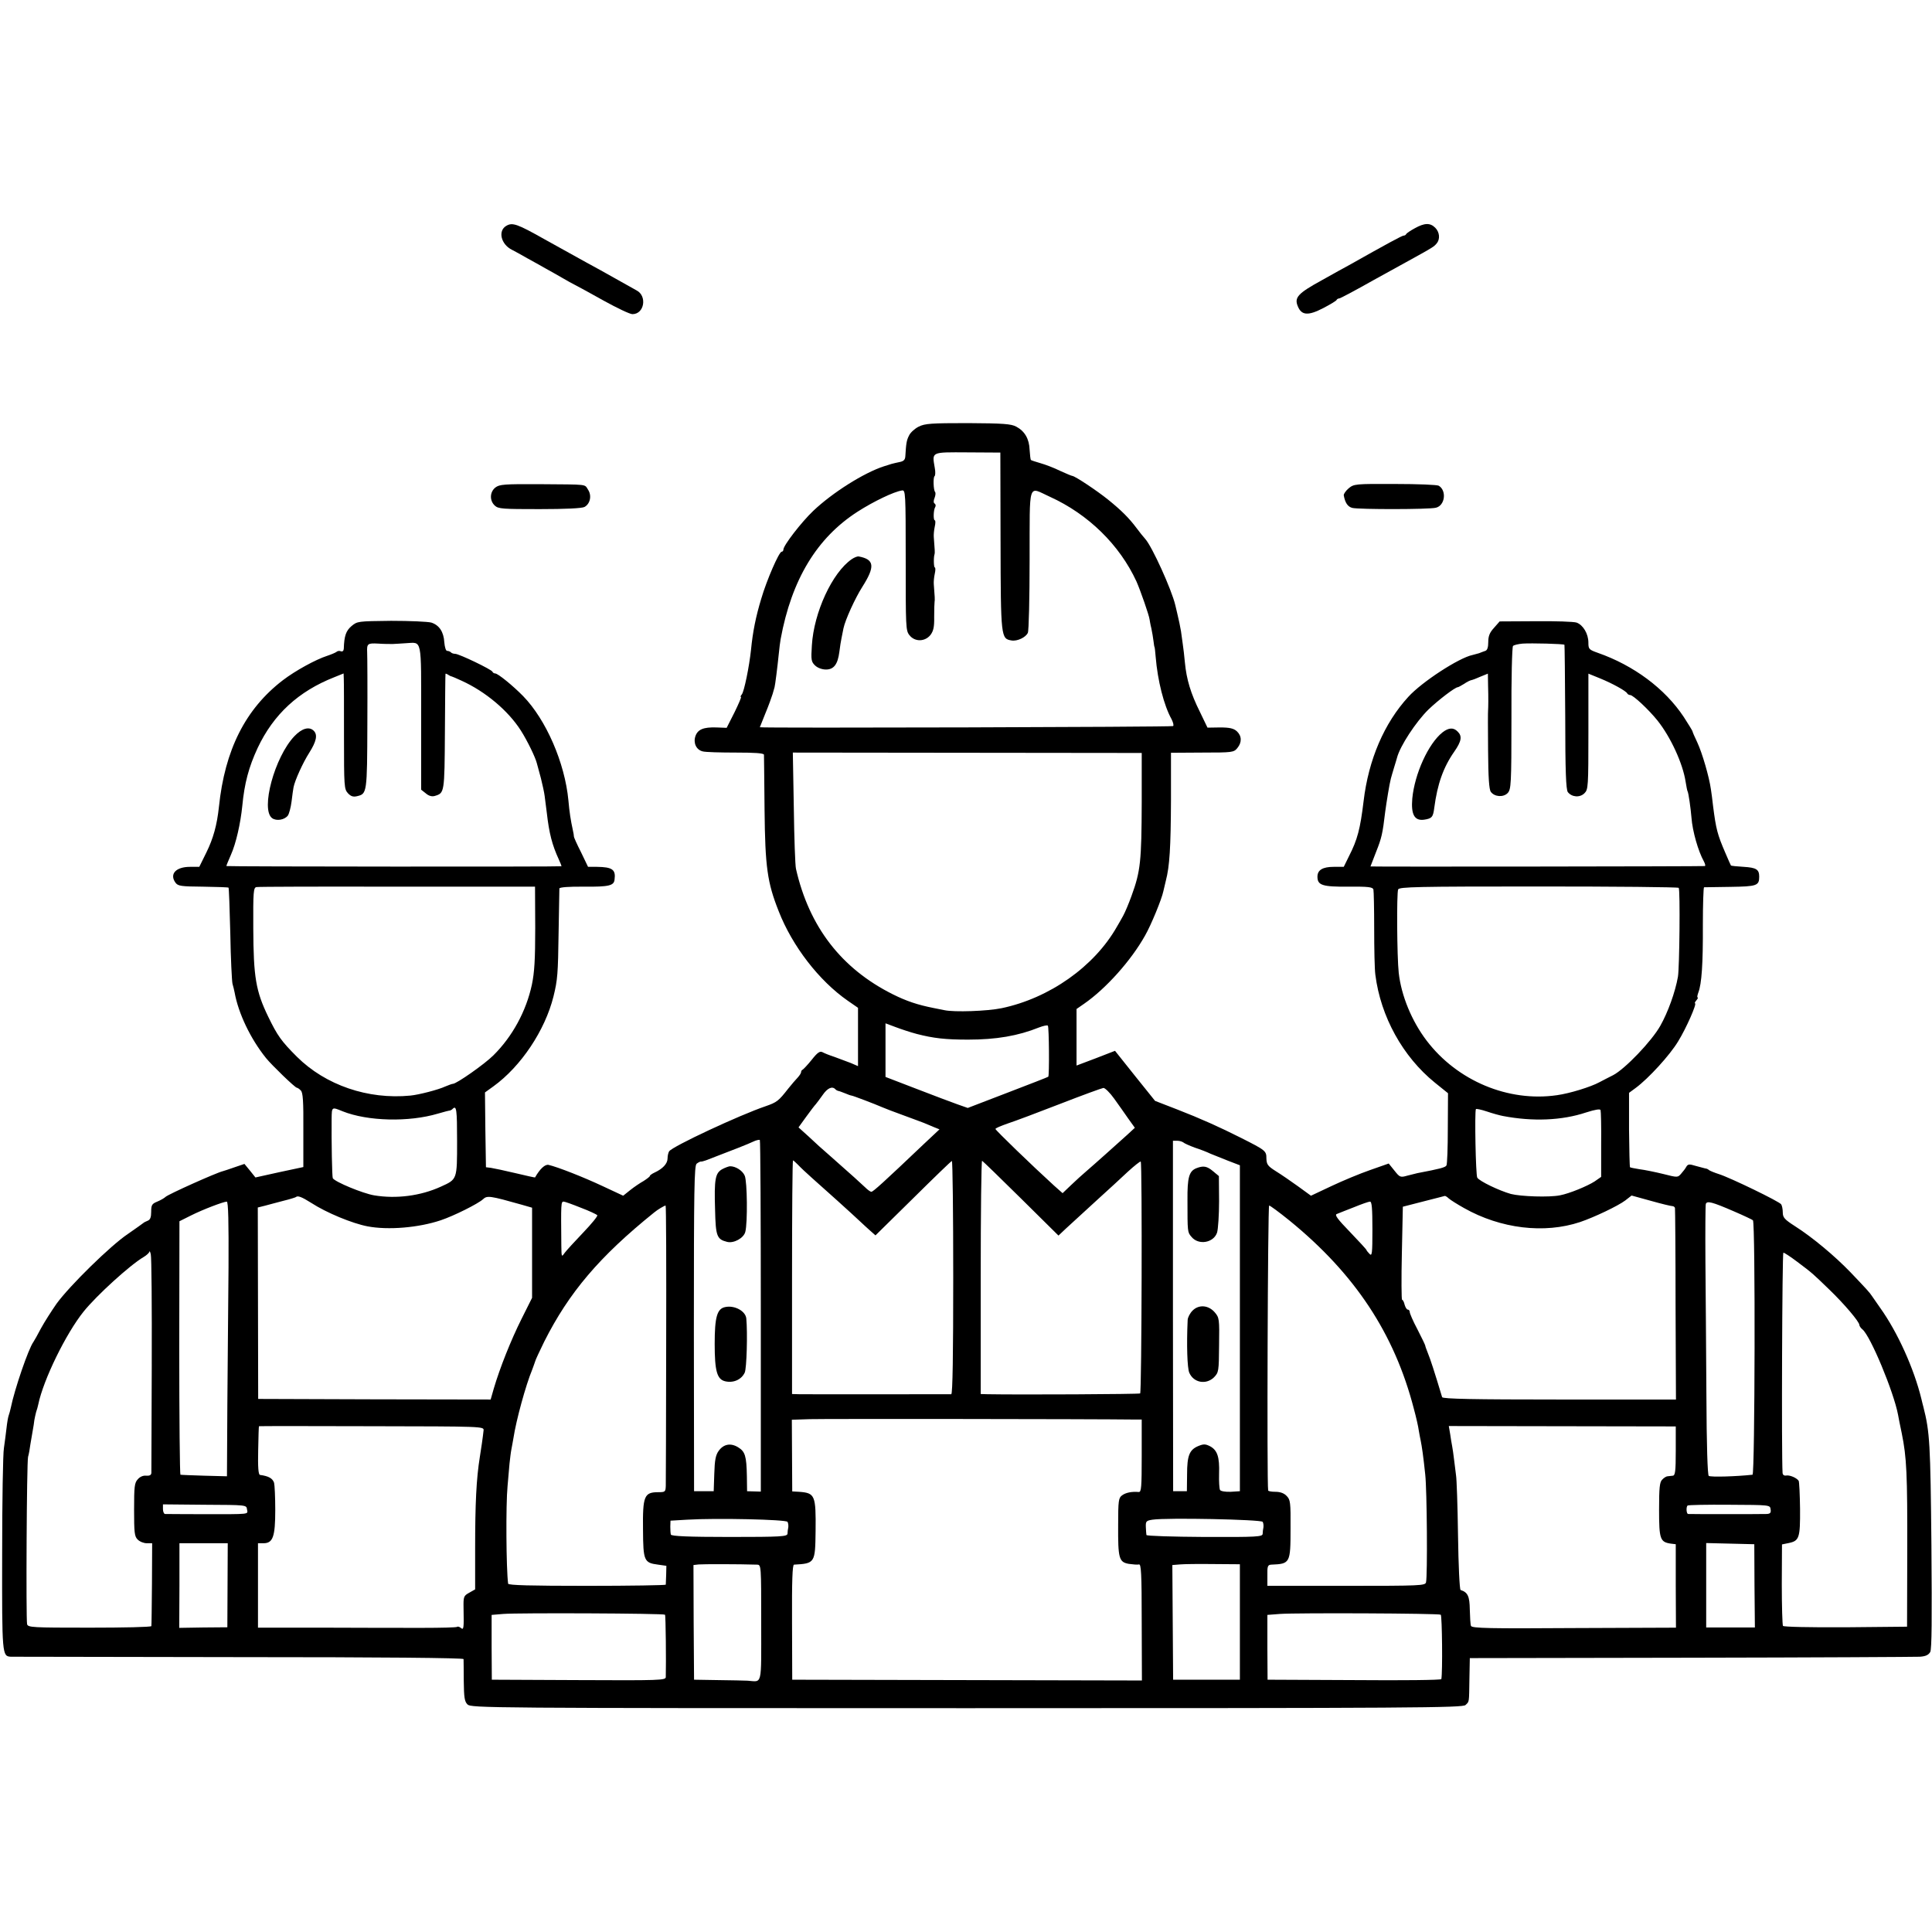 <?xml version="1.0" standalone="no"?>
<!DOCTYPE svg PUBLIC "-//W3C//DTD SVG 20010904//EN"
 "http://www.w3.org/TR/2001/REC-SVG-20010904/DTD/svg10.dtd">
<svg version="1.0" xmlns="http://www.w3.org/2000/svg"
 width="984pt" height="984pt" viewBox="0 0 984 984"
 preserveAspectRatio="xMidYMid meet">
<g transform="translate(0,984) scale(0.1,-0.1)"
fill="#000000" stroke="none">
<path d="M2579 8690 c-44 -25 -28 -94 28 -122 15 -8 51 -27 78 -43 28 -15 70
-39 95 -53 25 -14 63 -35 85 -48 22 -13 51 -29 65 -36 14 -7 80 -43 146 -80
67 -37 132 -68 145 -68 61 0 76 93 21 121 -15 8 -63 35 -107 60 -44 25 -111
62 -150 83 -38 21 -133 74 -211 117 -140 79 -164 87 -195 69z"/>
<path d="M7205 8677 c-22 -12 -41 -25 -43 -29 -2 -5 -8 -8 -13 -8 -8 0 -82
-40 -279 -151 -19 -10 -82 -45 -139 -77 -120 -66 -140 -87 -121 -132 19 -47
53 -49 130 -9 36 19 67 37 68 42 2 4 8 7 13 7 5 0 84 42 176 94 93 51 189 104
214 118 85 47 94 53 106 68 19 22 15 58 -7 80 -26 26 -55 25 -105 -3z"/>
<path d="M4679 7667 c-20 -10 -42 -30 -49 -45 -13 -25 -15 -41 -19 -106 -1
-17 -8 -25 -28 -29 -16 -3 -35 -8 -43 -10 -8 -3 -26 -8 -38 -12 -102 -33 -262
-134 -360 -227 -60 -57 -152 -176 -152 -197 0 -6 -4 -11 -9 -11 -13 0 -76
-144 -104 -240 -27 -89 -43 -167 -52 -260 -9 -85 -35 -213 -47 -227 -6 -7 -8
-13 -4 -13 3 0 -12 -35 -33 -78 l-40 -79 -53 2 c-65 2 -94 -10 -106 -44 -12
-35 4 -70 37 -78 14 -4 90 -6 169 -6 97 0 142 -3 143 -11 0 -6 2 -132 3 -281
3 -291 14 -370 72 -516 69 -177 205 -354 352 -456 l52 -36 0 -149 0 -148 -37
16 c-21 8 -58 22 -83 31 -25 8 -52 19 -61 24 -13 7 -26 -2 -55 -39 -21 -26
-42 -48 -46 -50 -5 -2 -8 -8 -8 -13 0 -5 -8 -17 -17 -27 -10 -10 -31 -35 -48
-56 -50 -64 -58 -70 -115 -90 -133 -45 -476 -205 -492 -230 -4 -6 -8 -22 -8
-36 0 -27 -25 -53 -66 -72 -13 -6 -24 -14 -24 -17 0 -4 -15 -15 -32 -26 -18
-10 -49 -31 -69 -47 l-35 -28 -105 49 c-98 46 -228 97 -275 108 -18 4 -44 -20
-69 -64 0 -1 -46 9 -100 22 -55 13 -111 25 -125 27 l-25 3 -3 191 -2 190 43
31 c140 101 263 285 306 458 21 85 23 116 26 325 2 118 4 220 4 225 1 6 49 10
126 9 126 -1 152 5 155 36 7 51 -11 64 -90 65 l-45 0 -36 75 c-21 41 -37 77
-36 80 0 3 -2 19 -6 35 -10 45 -17 90 -22 148 -18 192 -114 412 -231 532 -52
53 -128 115 -142 115 -6 0 -12 4 -14 9 -4 11 -170 91 -190 91 -8 0 -18 3 -22
8 -4 4 -13 7 -19 7 -6 0 -12 19 -14 43 -3 54 -26 88 -66 101 -18 5 -110 9
-205 9 -170 -2 -172 -2 -202 -27 -28 -24 -37 -50 -39 -115 -1 -11 -6 -16 -15
-13 -7 3 -17 2 -22 -3 -5 -4 -26 -13 -47 -20 -59 -19 -163 -76 -227 -125 -190
-146 -295 -354 -325 -645 -10 -93 -29 -161 -64 -232 l-36 -73 -47 0 c-73 0
-106 -37 -74 -81 13 -17 28 -19 141 -20 69 -1 127 -3 129 -5 2 -2 6 -107 9
-234 2 -126 8 -241 11 -255 4 -14 9 -34 11 -45 19 -106 81 -236 160 -334 29
-36 148 -151 157 -151 3 0 13 -6 20 -14 11 -10 14 -55 13 -202 l0 -188 -122
-26 -122 -27 -28 35 -28 34 -50 -17 c-27 -10 -54 -18 -60 -20 -31 -7 -277
-117 -292 -131 -6 -6 -25 -17 -42 -24 -27 -11 -31 -17 -31 -52 0 -28 -5 -40
-17 -45 -10 -4 -20 -9 -23 -12 -3 -3 -39 -28 -79 -56 -88 -59 -296 -263 -363
-355 -25 -36 -61 -92 -79 -125 -17 -33 -35 -64 -39 -70 -25 -34 -96 -241 -115
-335 -3 -14 -8 -32 -11 -40 -3 -8 -8 -37 -11 -65 -3 -27 -9 -72 -13 -100 -5
-27 -9 -270 -9 -540 -1 -516 0 -520 44 -523 11 0 534 -1 1162 -2 728 0 1143
-4 1144 -10 0 -6 1 -56 1 -111 1 -85 4 -105 19 -120 18 -18 95 -19 2543 -19
2282 0 2526 2 2540 16 20 19 18 9 20 134 l2 105 1126 2 c619 1 1144 4 1166 5
30 2 44 9 53 24 8 15 9 167 6 545 -5 515 -8 575 -41 704 -2 6 -6 24 -10 40
-38 156 -122 341 -210 464 -17 24 -35 50 -41 59 -13 20 -28 36 -110 122 -79
82 -192 177 -283 235 -53 34 -62 44 -62 70 0 17 -4 35 -8 41 -8 14 -260 136
-317 154 -22 7 -44 16 -50 20 -5 5 -14 9 -20 9 -5 1 -27 7 -49 13 -32 10 -39
9 -47 -4 -4 -8 -16 -24 -26 -35 -18 -21 -18 -21 -93 -2 -41 10 -95 21 -120 24
-24 4 -46 8 -48 10 -2 2 -4 88 -5 191 l0 188 34 25 c65 48 174 167 216 237 42
68 97 194 86 194 -3 0 0 7 7 15 7 8 10 15 6 15 -3 0 -1 11 4 25 17 44 24 146
23 343 0 105 3 192 6 193 3 0 64 1 134 2 135 2 147 6 147 52 0 37 -15 46 -79
50 -35 2 -64 5 -65 7 -1 1 -14 30 -28 63 -41 95 -48 122 -63 240 -3 28 -8 66
-11 85 -9 64 -44 184 -69 238 -14 29 -25 55 -25 58 0 2 -20 35 -44 72 -96 145
-255 263 -438 327 -45 16 -48 19 -48 52 0 45 -27 90 -60 102 -15 5 -108 8
-209 7 l-183 -1 -29 -33 c-22 -24 -29 -42 -29 -72 0 -27 -5 -42 -15 -45 -8 -3
-23 -8 -32 -12 -10 -3 -25 -7 -33 -9 -69 -14 -258 -137 -327 -213 -123 -134
-203 -320 -228 -532 -17 -140 -31 -195 -74 -279 l-27 -55 -51 0 c-56 0 -83
-16 -83 -50 0 -44 25 -52 158 -51 100 1 123 -2 127 -14 2 -8 4 -98 4 -200 0
-102 2 -207 6 -235 27 -213 140 -417 303 -549 l67 -54 -1 -179 c0 -98 -3 -183
-7 -189 -6 -10 -32 -17 -148 -39 -9 -2 -33 -8 -52 -13 -35 -10 -38 -8 -65 26
l-29 36 -94 -33 c-52 -18 -141 -55 -198 -82 l-104 -49 -66 48 c-36 26 -87 61
-113 77 -41 26 -47 34 -48 65 0 38 -3 41 -130 105 -105 53 -207 99 -326 145
l-111 43 -102 127 -102 128 -98 -38 -98 -37 0 144 0 144 39 27 c111 77 239
220 310 347 31 54 85 186 93 225 2 8 8 33 13 55 19 73 25 167 26 411 l0 240
160 1 c153 0 160 1 178 23 24 29 23 62 -3 86 -16 14 -36 19 -85 19 l-64 -1
-39 81 c-46 92 -68 165 -76 250 -3 33 -8 76 -11 95 -3 19 -7 49 -9 65 -5 29
-10 53 -20 95 -3 11 -7 28 -9 38 -19 80 -118 298 -153 337 -10 11 -30 36 -44
55 -39 52 -77 90 -145 145 -57 46 -167 119 -182 121 -4 0 -32 12 -63 26 -30
15 -75 32 -100 39 -24 7 -46 14 -48 16 -3 2 -5 25 -7 52 -2 56 -25 95 -68 118
-26 14 -67 17 -246 18 -187 0 -219 -2 -251 -18z m417 -584 c1 -491 2 -496 56
-505 29 -5 73 16 83 39 5 10 9 178 9 373 1 407 -10 371 103 320 196 -89 355
-245 441 -431 20 -45 65 -174 67 -194 1 -5 4 -26 9 -45 4 -19 9 -48 11 -65 2
-16 4 -30 5 -30 1 0 4 -22 6 -50 10 -122 42 -248 81 -318 8 -16 12 -31 8 -35
-5 -5 -2105 -11 -2105 -6 0 1 13 32 28 70 16 38 32 83 37 99 5 17 9 32 10 35
3 10 15 105 21 165 3 33 8 69 10 80 56 304 185 516 392 649 81 52 185 102 226
108 18 3 19 -10 19 -355 0 -339 0 -359 19 -382 27 -35 79 -34 107 1 15 20 20
40 19 92 0 37 1 72 2 77 2 9 1 26 -4 90 -1 11 1 35 5 53 4 17 4 32 0 32 -5 0
-7 50 -1 68 2 6 1 23 -4 87 -1 11 1 35 5 53 4 17 4 32 0 32 -8 0 -7 52 2 67 4
6 3 14 -2 18 -7 3 -7 15 -1 29 5 13 6 26 3 30 -9 8 -11 76 -3 81 4 3 5 22 1
42 -14 83 -21 80 167 79 l167 -1 1 -452z m-3096 -523 c14 1 44 2 67 4 84 4 78
35 78 -379 l0 -367 24 -19 c15 -13 31 -17 45 -13 50 15 50 14 52 327 1 160 2
293 3 295 0 2 7 0 14 -5 6 -4 14 -8 17 -8 3 -1 26 -10 51 -22 121 -55 237
-152 302 -254 33 -52 75 -138 82 -169 2 -8 11 -42 20 -74 8 -32 17 -73 19 -90
2 -17 7 -56 11 -86 12 -105 27 -163 61 -237 8 -17 14 -33 14 -35 0 -3 -1702
-2 -1707 1 -1 0 9 26 23 57 26 58 49 160 58 249 11 116 33 198 78 295 81 172
208 289 391 361 l47 19 1 -28 c1 -15 1 -147 1 -294 0 -254 1 -267 20 -288 15
-16 27 -20 47 -15 50 12 51 15 52 369 1 182 0 346 -1 363 -2 45 2 48 57 45 26
-2 59 -2 73 -2z m5968 -4 c1 -2 3 -167 4 -368 0 -277 4 -368 13 -382 20 -26
61 -30 85 -6 19 19 20 33 20 314 l0 295 59 -24 c64 -26 134 -65 139 -77 2 -4
9 -8 15 -8 16 -1 94 -74 139 -130 67 -84 129 -219 143 -311 4 -24 8 -46 10
-49 5 -8 16 -87 20 -135 5 -68 34 -170 63 -222 7 -13 9 -24 5 -24 -13 -2
-1703 -4 -1703 -2 0 1 13 34 29 75 28 70 33 93 46 203 6 45 22 145 29 170 1 6
9 30 16 55 8 25 14 47 15 50 15 60 97 184 160 246 50 48 136 114 150 114 3 0
17 8 32 17 14 10 31 18 37 19 6 1 27 9 47 18 l37 15 1 -62 c2 -61 1 -112 0
-125 -1 -4 -1 -95 0 -203 1 -139 5 -200 14 -212 19 -26 64 -29 86 -6 17 19 19
43 19 380 -1 198 3 364 8 369 5 5 27 10 49 12 43 3 208 -1 213 -6z m-2153
-801 c-1 -302 -6 -352 -52 -478 -14 -39 -33 -84 -43 -102 -10 -18 -24 -43 -32
-56 -115 -202 -343 -363 -587 -414 -73 -15 -241 -21 -291 -10 -14 3 -38 8 -55
11 -81 16 -138 35 -208 70 -262 131 -426 344 -493 639 -4 17 -9 156 -11 311
l-5 281 889 -1 888 -1 0 -250z m-3089 -641 c0 -161 -4 -227 -17 -289 -29 -135
-99 -264 -196 -360 -45 -45 -188 -145 -206 -145 -5 0 -23 -7 -40 -14 -34 -16
-134 -42 -177 -46 -216 -21 -432 53 -578 198 -79 79 -99 107 -146 204 -63 130
-75 201 -76 450 -1 187 1 207 16 210 10 2 333 3 718 2 l701 0 1 -210z m5824
204 c8 -10 4 -407 -4 -453 -14 -79 -51 -181 -90 -250 -44 -78 -179 -219 -240
-251 -21 -10 -52 -27 -70 -36 -44 -24 -151 -57 -216 -66 -248 -36 -508 73
-664 278 -76 100 -129 229 -142 345 -9 82 -11 406 -3 425 6 13 95 15 716 15
389 0 710 -3 713 -7z m-3881 -744 c85 -22 146 -29 261 -29 144 0 255 19 362
62 21 8 42 13 45 9 6 -6 8 -255 2 -260 -2 -2 -95 -38 -207 -81 l-203 -78 -54
19 c-29 10 -123 46 -209 79 l-156 60 0 137 0 136 51 -19 c29 -11 77 -27 108
-35z m-415 -281 c4 -5 11 -8 14 -9 4 0 20 -6 35 -12 16 -7 31 -12 34 -12 6 0
119 -43 158 -60 11 -5 58 -23 105 -40 47 -17 94 -35 105 -39 11 -5 33 -14 50
-21 l30 -12 -81 -76 c-203 -193 -257 -242 -266 -242 -5 0 -19 10 -32 23 -23
22 -64 59 -175 157 -35 30 -86 76 -113 102 l-51 46 39 54 c21 29 43 58 49 64
5 6 21 27 35 47 24 35 48 46 64 30z m1421 -49 c22 -31 55 -77 72 -102 l33 -46
-39 -36 c-51 -46 -167 -150 -209 -186 -19 -16 -53 -47 -77 -70 l-43 -41 -44
39 c-113 103 -298 282 -298 288 0 4 28 16 63 28 34 11 154 56 267 100 113 44
212 80 220 81 8 0 33 -24 55 -55z m-3930 -64 c128 -51 337 -56 485 -12 30 9
58 16 62 16 3 1 10 4 14 9 19 18 22 -4 22 -165 0 -197 1 -194 -83 -232 -103
-47 -227 -63 -340 -44 -58 10 -198 68 -210 87 -4 7 -7 188 -6 303 1 61 0 61
56 38z m5910 -24 c152 -29 300 -23 423 18 47 15 72 19 74 12 2 -6 4 -85 3
-176 l0 -164 -33 -23 c-37 -24 -129 -62 -177 -71 -55 -11 -199 -6 -250 7 -60
17 -160 65 -171 83 -8 12 -14 335 -7 349 1 3 26 -2 56 -12 29 -10 66 -20 82
-23z m-3780 -1020 l0 -893 -35 1 -35 1 -1 77 c-2 103 -9 125 -45 147 -38 23
-74 16 -99 -19 -15 -21 -20 -47 -22 -116 l-3 -89 -50 0 -50 0 -1 828 c0 714 2
829 14 840 9 7 18 11 21 11 3 -1 15 2 26 6 144 55 215 83 240 95 16 8 32 11
35 9 3 -3 5 -407 5 -898z m2151 886 c5 -5 32 -17 59 -27 28 -9 64 -23 80 -31
17 -7 57 -23 90 -36 l60 -23 0 -830 0 -830 -47 -3 c-27 -1 -50 3 -54 9 -4 7
-6 44 -5 83 3 86 -9 120 -46 140 -24 12 -33 12 -60 1 -45 -19 -57 -48 -57
-145 l-1 -85 -35 0 -35 0 -1 893 0 892 21 0 c12 0 25 -4 31 -8z m-1962 -114
c12 -13 44 -43 71 -67 49 -43 208 -186 250 -226 12 -11 33 -31 48 -44 l26 -23
191 188 c105 104 194 190 198 191 4 2 7 -265 7 -592 0 -390 -3 -595 -10 -596
-14 0 -732 -1 -775 0 l-36 1 0 595 c0 327 2 595 5 595 2 0 13 -10 25 -22z
m1136 -172 l191 -189 36 34 c40 37 41 38 168 154 49 44 116 106 149 137 34 31
63 54 66 52 8 -9 5 -1176 -3 -1181 -7 -4 -621 -7 -777 -4 l-35 1 0 595 c0 327
3 594 7 593 4 -2 93 -88 198 -192z m-3614 -23 c77 -50 208 -104 286 -119 105
-20 260 -7 373 31 66 22 190 84 215 107 21 20 35 18 198 -28 l52 -15 0 -230 0
-229 -54 -108 c-54 -108 -110 -249 -141 -354 l-16 -56 -592 1 -592 2 -1 488
-1 487 36 9 c20 6 62 16 94 25 33 8 61 17 64 19 9 9 30 1 79 -30z m5793 23 c9
-8 44 -30 78 -49 186 -105 408 -132 591 -71 71 24 193 82 230 110 l32 25 98
-27 c53 -15 103 -27 110 -27 6 0 13 -5 13 -11 1 -6 3 -228 3 -493 l2 -481
-594 0 c-433 0 -594 3 -597 12 -38 127 -61 197 -72 223 -7 18 -14 36 -14 40
-1 5 -19 42 -40 83 -22 41 -39 81 -39 88 0 6 -4 12 -10 12 -5 0 -12 11 -16 25
-3 14 -9 25 -13 25 -3 0 -4 107 -1 237 l5 237 105 27 c58 15 107 27 109 28 3
0 12 -5 20 -13z m-6215 -348 c-2 -183 -4 -498 -6 -700 l-2 -367 -116 3 c-63 2
-118 4 -121 5 -3 0 -6 291 -6 646 l1 645 60 30 c62 31 163 69 181 70 8 0 10
-106 9 -332z m1794 301 c43 -16 80 -34 84 -38 4 -4 -28 -43 -71 -88 -43 -45
-86 -92 -95 -104 -16 -23 -16 -22 -17 36 -2 217 -2 225 12 225 6 0 45 -14 87
-31z m4032 -110 c0 -125 -2 -139 -15 -125 -8 8 -15 17 -15 19 0 3 -38 44 -84
92 -65 67 -80 88 -67 92 9 4 48 19 86 34 39 16 76 29 83 29 9 0 12 -35 12
-141z m1842 91 c49 -21 93 -42 96 -45 13 -12 10 -1295 -2 -1296 -82 -9 -212
-13 -223 -6 -6 4 -11 154 -12 414 -1 224 -4 532 -5 683 -1 151 0 281 2 288 6
17 31 11 144 -38z m-5439 -668 c0 -383 -2 -712 -2 -729 -1 -31 -3 -33 -38 -33
-72 0 -80 -19 -78 -192 1 -157 5 -168 77 -177 l42 -6 -1 -45 c-1 -25 -2 -48
-2 -51 -1 -3 -181 -6 -401 -6 -289 0 -400 3 -402 11 -10 75 -12 403 -3 496 3
36 8 88 10 115 3 28 7 61 10 75 3 14 7 39 10 55 14 92 63 271 96 350 6 17 13
35 15 42 1 6 22 51 46 100 126 250 281 433 559 657 19 16 52 35 59 36 3 0 4
-314 3 -698z m3174 622 c334 -272 535 -576 634 -959 12 -44 23 -93 25 -110 3
-16 7 -41 10 -53 6 -30 13 -76 23 -172 9 -79 12 -518 4 -549 -4 -17 -28 -18
-406 -18 l-402 0 0 53 c-1 47 2 54 20 55 96 4 98 7 98 184 1 134 -1 147 -20
166 -13 14 -33 21 -57 21 -20 0 -37 3 -37 7 -7 35 -2 1451 5 1451 5 0 51 -34
103 -76z m-5794 -732 c-1 -295 -2 -544 -2 -554 -1 -11 -9 -15 -26 -14 -15 2
-32 -5 -43 -18 -17 -18 -19 -37 -19 -155 0 -117 2 -136 18 -152 11 -11 31 -19
47 -19 l27 0 -1 -207 c-1 -115 -2 -211 -3 -215 -1 -5 -142 -8 -315 -8 -291 0
-314 1 -318 18 -6 29 -2 825 5 852 4 13 9 42 12 65 4 22 9 54 12 70 3 17 7 40
8 52 2 11 6 30 9 41 4 11 9 29 11 39 26 126 141 361 231 473 66 82 236 237
306 278 15 9 28 21 29 27 1 5 4 0 7 -13 4 -13 6 -265 5 -560z m8380 522 c80
-60 79 -60 163 -141 77 -74 154 -165 154 -181 0 -5 7 -16 16 -23 41 -34 159
-318 181 -434 2 -11 10 -54 19 -95 25 -123 29 -206 28 -605 l-1 -380 -313 -3
c-183 -1 -316 2 -319 7 -3 5 -6 101 -6 212 l1 203 34 7 c54 11 59 26 58 175
-1 73 -4 137 -7 142 -10 15 -45 30 -63 27 -11 -2 -18 3 -19 13 -6 93 -2 1122
4 1122 5 0 37 -21 70 -46z m-3363 -804 l25 0 0 -185 c0 -159 -2 -185 -15 -184
-36 3 -66 -3 -85 -17 -18 -13 -20 -27 -20 -152 -1 -169 4 -188 54 -197 21 -3
44 -5 52 -3 11 3 14 -44 14 -294 l1 -297 -891 2 -890 2 -1 293 c-1 211 2 292
10 293 107 6 108 8 110 171 2 183 -3 194 -84 200 l-35 2 -1 183 -1 182 91 3
c66 2 1424 1 1666 -2z m-3327 -55 c-3 -30 -14 -106 -19 -135 -18 -112 -24
-237 -24 -470 l0 -205 -30 -17 c-29 -16 -30 -20 -29 -80 2 -102 1 -112 -14
-99 -8 6 -16 8 -19 5 -4 -3 -82 -5 -175 -5 -92 0 -319 0 -503 1 l-336 0 0 215
0 215 28 0 c48 0 60 33 60 169 0 65 -3 128 -6 139 -8 23 -28 34 -72 40 -8 2
-11 40 -9 125 1 67 3 123 4 123 0 1 259 1 574 0 566 -1 572 -1 570 -21z m6072
-105 c0 -104 -3 -125 -15 -126 -8 -1 -20 -2 -27 -3 -6 0 -19 -8 -27 -17 -13
-12 -16 -41 -16 -153 0 -150 5 -165 60 -173 l25 -3 0 -212 1 -213 -519 -2
c-431 -3 -520 -1 -525 11 -3 7 -5 45 -6 83 -1 68 -10 88 -47 100 -5 2 -11 127
-13 278 -2 151 -7 289 -10 305 -2 17 -7 53 -10 80 -3 28 -8 59 -10 70 -2 11
-7 38 -10 61 l-7 41 578 -1 578 -1 0 -125z m-7277 -297 c4 -27 24 -25 -223
-25 -102 0 -189 1 -195 1 -5 1 -10 12 -10 25 l0 24 213 -2 c212 -1 212 -1 215
-23z m7760 0 c3 -18 -2 -23 -20 -24 -29 -1 -390 -1 -400 0 -9 1 -11 35 -3 43
3 3 99 5 213 4 207 -1 207 -1 210 -23z m-5007 -64 c4 -7 5 -19 4 -28 -2 -9 -4
-23 -4 -32 -1 -15 -30 -17 -295 -17 -210 0 -296 4 -299 12 -2 6 -3 25 -3 41
l1 30 85 5 c150 9 503 1 511 -11z m2420 0 c4 -6 5 -19 4 -28 -2 -9 -4 -24 -4
-33 -1 -15 -26 -17 -296 -16 -162 1 -296 5 -296 10 -1 4 -2 23 -3 41 -1 29 2
32 34 37 74 11 553 1 561 -11z m-5272 -323 l-1 -214 -122 -1 -123 -2 1 216 0
215 123 0 123 0 -1 -214z m7777 -3 l2 -212 -124 0 -124 0 0 215 0 215 123 -3
122 -3 1 -212z m-5080 108 c21 -1 21 -3 21 -296 0 -330 7 -300 -70 -295 -16 1
-83 2 -150 3 l-122 2 -2 292 -1 292 26 3 c22 2 203 2 298 -1z m2459 -292 l0
-294 -170 0 -170 0 -2 292 -2 292 37 3 c20 2 98 3 172 2 l135 -1 0 -294z
m-2928 37 c4 -3 6 -245 4 -318 -1 -16 -31 -17 -443 -15 l-443 2 -1 165 0 165
60 5 c73 6 817 3 823 -4z m3951 0 c7 -4 10 -296 3 -328 0 -5 -200 -7 -443 -5
l-442 2 -1 165 0 165 65 5 c84 6 807 3 818 -4z"/>
<path d="M4338 6992 c-99 -68 -193 -271 -203 -439 -5 -75 -3 -84 17 -103 13
-12 35 -20 55 -20 40 0 60 27 68 90 3 25 8 56 11 70 3 14 7 36 10 50 9 43 59
153 96 211 66 104 62 140 -19 155 -6 1 -22 -5 -35 -14z"/>
<path d="M1499 6090 c-100 -105 -173 -373 -113 -417 22 -16 63 -9 80 13 6 8
15 40 19 72 4 31 8 64 10 72 7 36 48 126 80 176 36 57 44 91 23 112 -23 23
-60 13 -99 -28z"/>
<path d="M7347 6110 c-72 -57 -142 -211 -154 -337 -7 -81 11 -114 59 -108 41
6 47 13 53 61 16 121 46 206 102 286 37 53 41 79 17 102 -21 22 -46 20 -77 -4z"/>
<path d="M3678 3885 c-35 -20 -41 -50 -36 -207 3 -134 9 -150 61 -163 34 -9
85 19 93 51 12 46 10 256 -3 286 -11 26 -47 49 -76 48 -7 -1 -24 -7 -39 -15z"/>
<path d="M3694 3183 c-42 -8 -54 -51 -54 -188 0 -138 12 -180 53 -190 42 -10
83 8 100 44 10 21 15 202 8 276 -4 38 -60 68 -107 58z"/>
<path d="M6093 3890 c-37 -15 -46 -47 -45 -164 0 -160 0 -162 20 -185 36 -45
114 -31 131 22 5 18 10 89 10 159 l-1 128 -30 25 c-31 26 -49 29 -85 15z"/>
<path d="M6074 3165 c-13 -13 -24 -34 -25 -47 -6 -129 -2 -245 8 -269 22 -52
86 -63 126 -24 24 25 25 30 26 164 2 133 1 140 -22 167 -32 37 -81 41 -113 9z"/>
<path d="M2523 7357 c-29 -23 -30 -67 -3 -92 18 -17 41 -18 228 -18 132 0 216
4 229 11 29 16 38 58 18 88 -19 29 5 26 -244 28 -184 1 -207 -1 -228 -17z"/>
<path d="M6869 7353 c-15 -13 -26 -29 -25 -36 7 -38 20 -58 44 -64 35 -8 390
-8 425 1 47 11 56 87 15 112 -7 5 -107 9 -222 9 -204 1 -210 0 -237 -22z"/>
</g>
</svg>
